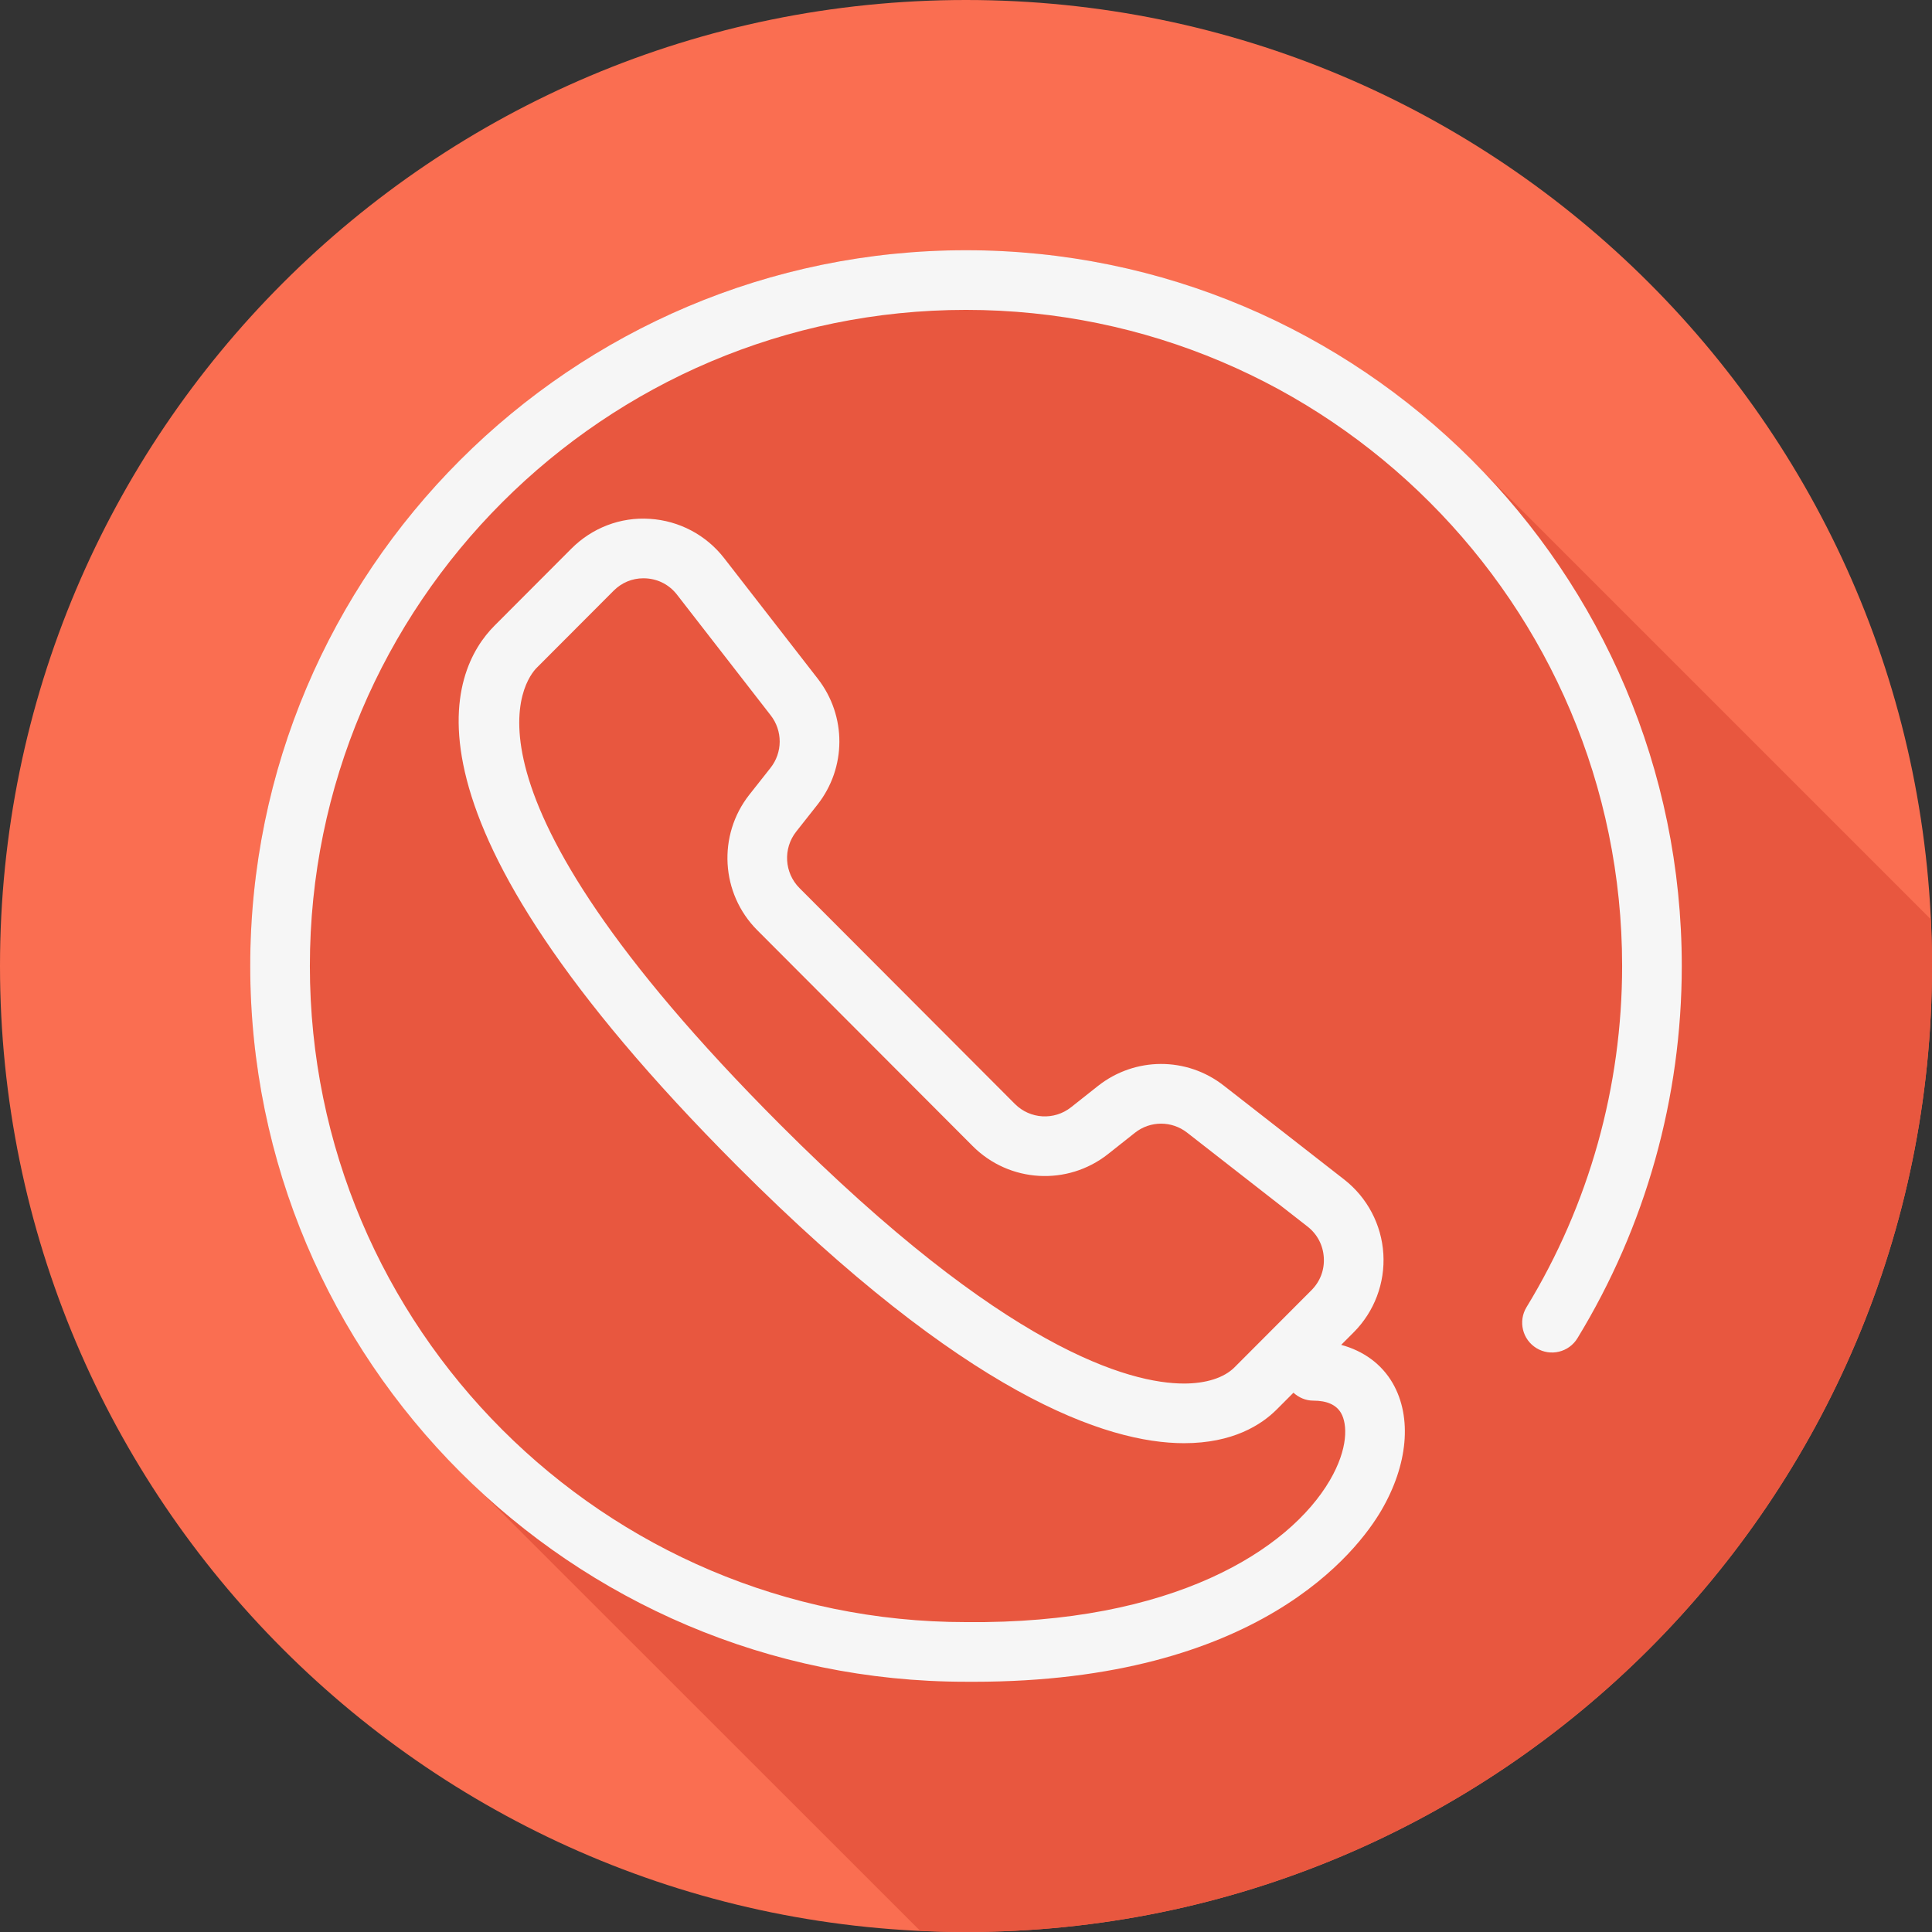 <?xml version="1.0" encoding="iso-8859-1"?>
<!-- Uploaded to: SVG Repo, www.svgrepo.com, Generator: SVG Repo Mixer Tools -->
<svg height="800px" width="800px" version="1.1" id="Layer_1" xmlns="http://www.w3.org/2000/svg" xmlns:xlink="http://www.w3.org/1999/xlink" 
	 viewBox="0 0 512 512" xml:space="preserve">
<rect x="0" y="0" width="512" height="512" fill="#333333" stroke="none"/>
<path style="fill:#FA6E51;" d="M0,256.006C0,397.402,114.606,512.004,255.996,512C397.394,512.004,512,397.402,512,256.006
	C512.009,114.61,397.394,0,255.996,0C114.606,0,0,114.614,0,256.006z"/>
<path style="fill:#E8573F;" d="M512,256.005c0-4.151-0.117-8.273-0.313-12.378c-0.477-0.48-120.329-120.335-120.862-120.863
	C356.415,87.948,308.701,66.313,256,66.313c-104.592,0-189.687,85.087-189.687,189.68c0,53.653,22.491,102.073,58.413,136.612
	c0.395,0.396,118.509,118.478,119.043,119.005c0.029,0.029,0.055,0.055,0.083,0.083c4.026,0.189,8.071,0.307,12.144,0.307
	C397.394,512.004,512,397.401,512,256.005z"/>
<path style="fill:#F6F6F6;" d="M256,66.313c-104.592,0-189.687,85.088-189.687,189.68S151.408,445.68,255.935,445.68
	c0.702,0.007,1.389,0.007,2.084,0.007c75.564,0,101.775-34.687,108.043-45.407c7.067-12.087,8.205-24.676,3.045-33.676
	c-2.945-5.123-7.777-8.604-13.68-10.202l3.314-3.321c5.472-5.481,8.34-13.068,7.861-20.809c-0.479-7.742-4.26-14.912-10.37-19.682
	L324.317,287.7c-9.849-7.703-23.58-7.642-33.375,0.116l-7.101,5.619c-4.458,3.527-10.852,3.165-14.877-0.873l-57.086-57.209
	c-4.033-4.045-4.411-10.482-0.876-14.966l5.607-7.108c7.733-9.803,7.785-23.534,0.124-33.397l-24.842-31.985
	c-4.763-6.128-11.933-9.918-19.675-10.397c-7.773-0.532-15.306,2.393-20.782,7.881l-20.388,20.431
	c-11.813,11.84-29.187,49.49,64.345,143.215c60.559,60.69,97.811,73.433,118.397,73.433c12.928,0,20.496-4.863,24.568-8.946
	l4.425-4.434c1.404,1.276,3.23,2.103,5.278,2.103c3.616,0,6.082,1.111,7.337,3.296c1.702,2.964,1.941,9.409-2.979,17.829
	c-10.798,18.454-41.618,38.137-96.415,37.566c-95.878,0-173.881-78.002-173.881-173.881c0-95.871,78.002-173.873,173.881-173.873
	s173.881,78.002,173.881,173.873c0,31.985-8.761,63.252-25.332,90.414c-2.273,3.721-1.095,8.591,2.628,10.86
	c3.721,2.277,8.591,1.104,10.864-2.631c18.089-29.638,27.647-63.754,27.647-98.641C445.688,151.401,360.592,66.313,256,66.313z
	 M327.164,362.352c-2.767,2.771-7.518,4.299-13.376,4.299c-14.406,0-47.484-8.938-107.205-68.786
	c-89.897-90.082-67.228-118.006-64.345-120.894l20.388-20.431c2.13-2.138,4.913-3.289,7.892-3.289c0.239,0,0.482,0.007,0.722,0.023
	c3.261,0.201,6.163,1.737,8.17,4.315l24.837,31.985c3.191,4.107,3.172,9.834-0.05,13.917l-5.612,7.108
	c-8.482,10.774-7.58,26.212,2.099,35.914l57.086,57.209c9.698,9.725,25.123,10.621,35.883,2.107l7.098-5.619
	c4.067-3.227,9.756-3.234,13.839-0.054l31.916,24.892c2.581,2.015,4.114,4.932,4.315,8.205c0.205,3.273-0.957,6.345-3.273,8.668
	L327.164,362.352z"/>
</svg>